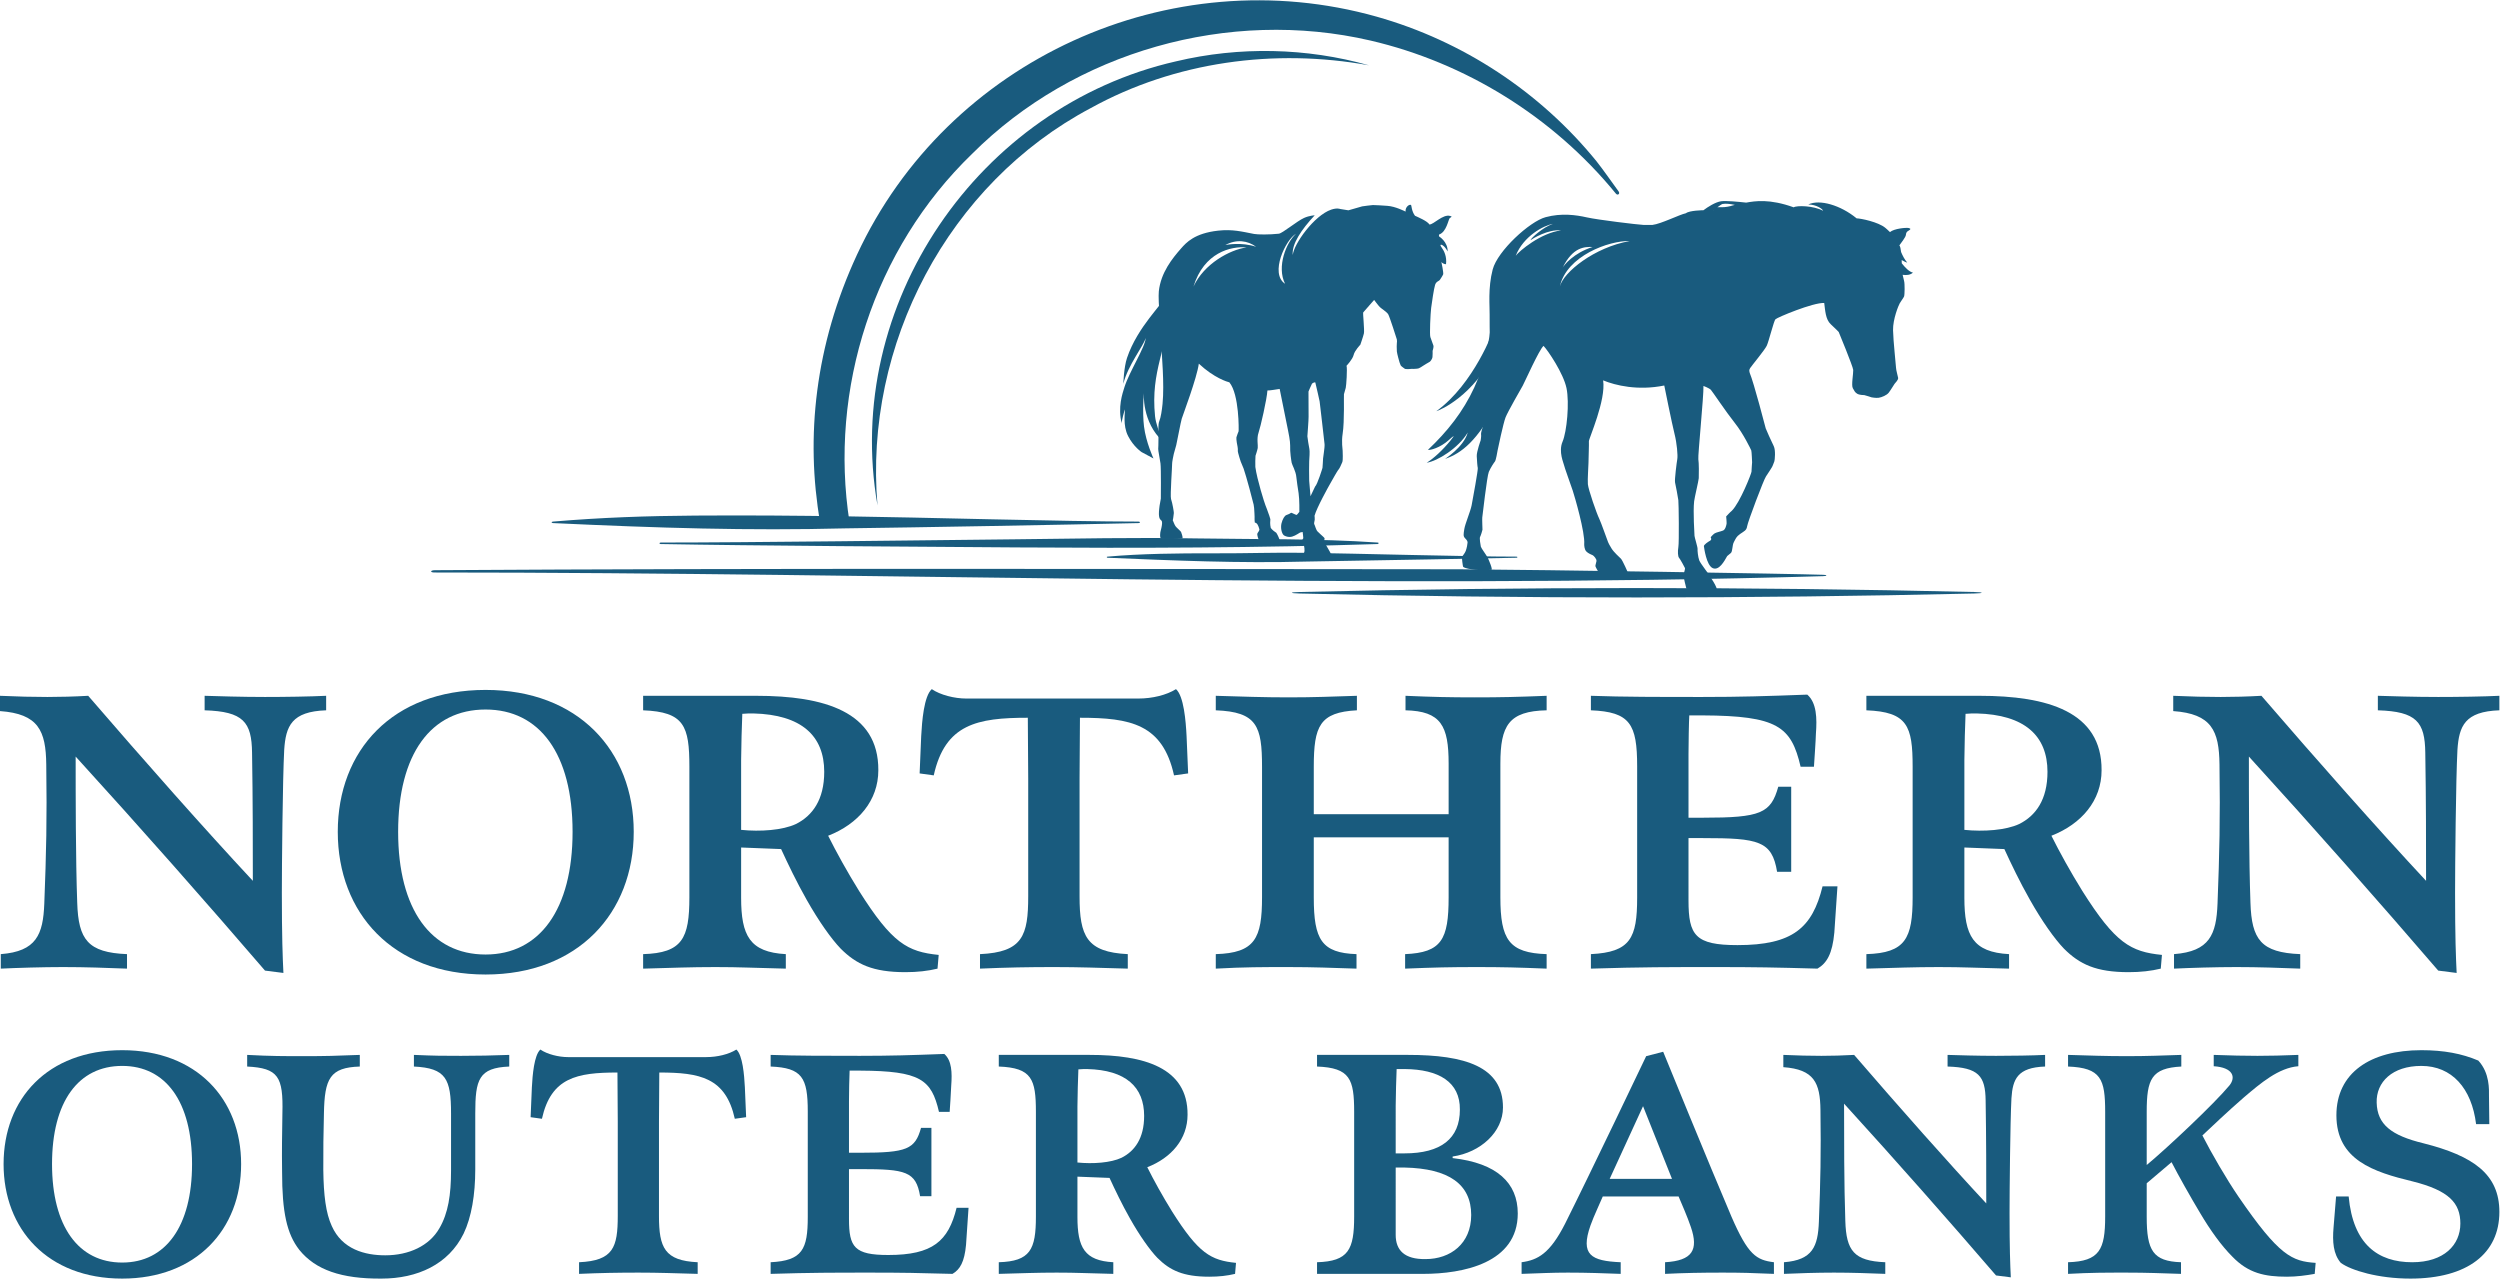 <?xml version="1.0" encoding="UTF-8" standalone="no"?>
<svg
   xmlns:dc="http://purl.org/dc/elements/1.1/"
   xmlns:cc="http://creativecommons.org/ns#"
   xmlns:rdf="http://www.w3.org/1999/02/22-rdf-syntax-ns#"
   xmlns:svg="http://www.w3.org/2000/svg"
   xmlns="http://www.w3.org/2000/svg"
   viewBox="0 0 578.027 295.627"
   height="295.627"
   width="578.027"
   xml:space="preserve"
   id="svg2"
   version="1.1"><defs
     id="defs6" /><g
     transform="matrix(1.333,0,0,-1.333,0,295.627)"
     id="g10"><g
       transform="scale(0.1)"
       id="g12"><path
         id="path14"
         style="fill:#195B7E;fill-opacity:1;fill-rule:nonzero;stroke:none"
         d="m 1522.03,1341.19 c -60.98,347.97 174.62,692.01 517.74,770.15 109.96,26.19 226.41,23.75 334.86,-6.91 -163.55,29.85 -336.82,6.45 -482.69,-74.15 -247.44,-130.98 -393.85,-410.39 -369.91,-689.09 v 0" /><path
         id="path16"
         style="fill:#195B7E;fill-opacity:1;fill-rule:nonzero;stroke:none"
         d="m 1473.54,1311.75 c -36.06,230.69 41.73,474.07 212.48,639.06 177.45,177.6 445.46,253.67 691.29,196.57 163.77,-38.2 315.98,-131.51 425.31,-265.26 3.08,-4.17 7.97,-0.57 4.89,3.61 -12.86,17.46 -25.1,35.57 -38.65,52.68 -97.6,119.97 -231.54,208.23 -380.94,250.42 -358.13,101 -744.39,-74.44 -901.34,-412.6 -72.81,-156.86 -89.79,-316.67 -64.08,-464.48 h 51.04" /><path
         id="path18"
         style="fill:#195B7E;fill-opacity:1;fill-rule:nonzero;stroke:none"
         d="m 1974.51,1310.45 c -126.62,-2.9 -381.02,-7.47 -507.6,-9.13 -169.35,-4.34 -325.19,0.62 -507.601,9.13 -3.028,0.14 -3.454,2.42 0,2.6 84.601,7.18 162.391,9.81 247.011,10.43 95.85,0.69 175.99,-0.17 260.59,-1.3 126.41,-1.66 381.17,-9.13 507.6,-9.13 3.6,0 3.6,-2.6 0,-2.6 v 0" /><path
         id="path20"
         style="fill:#195B7E;fill-opacity:1;fill-rule:nonzero;stroke:none"
         d="m 1146.39,1274.11 c 155.01,-2.9 462.93,-4.82 617.91,-5.86 212.85,-1.41 417.84,-0.78 624.95,5.86 2.07,0.07 3.22,2.56 0,2.6 -103.57,7.18 -211.89,5.43 -315.46,7.17 -103.57,1.92 -210.71,-0.43 -314.29,-1.56 -154.76,-1.66 -458.33,-5.59 -613.11,-5.61 -3.26,0 -3.26,-2.6 0,-2.6 v 0" /><path
         id="path22"
         style="fill:#195B7E;fill-opacity:1;fill-rule:nonzero;stroke:none"
         d="m 2265.51,1243.71 c -114.99,-3.17 -229.78,1.81 -344.64,6.65 -1.15,0.05 -1.79,1.87 0,1.9 57.44,5.23 125.23,5.92 182.68,5.75 63.5,-0.2 104.52,1.72 161.96,0.9 85.84,-1.21 279.24,-6.64 365.08,-6.65 1.8,0 1.8,-1.9 0,-1.9 0,0 -279.13,-5.45 -365.08,-6.65" /><path
         id="path24"
         style="fill:#195B7E;fill-opacity:1;fill-rule:nonzero;stroke:none"
         d="m 3424.21,1188.32 c -388.77,-9.09 -781.29,-9.17 -1170.05,-0.02 -17.85,0.42 -17.88,2.22 -0.04,2.64 388.54,9.15 780.84,9.08 1169.38,0 18,-0.42 18.47,-2.2 0.71,-2.62" /><path
         id="path26"
         style="fill:#195B7E;fill-opacity:1;fill-rule:nonzero;stroke:none"
         d="m 3162.01,1218.39 c -793,-23.02 -1611.9,6.37 -2408.33,6.37 -8.457,0 -7.465,3.99 0.996,3.99 572.474,3.67 1207.614,2 1776.764,1.62 148.35,-0.93 579.32,-7.75 630.57,-9.59 7.75,0 7.75,-2.39 0,-2.39 v 0" /><path
         id="path28"
         style="fill:#195B7E;fill-opacity:1;fill-rule:nonzero;stroke:none"
         d="m 2017.81,1699.48 c 1.18,-7.2 -44.44,-47.52 -62.97,-102.51 -5.52,-16.4 -6.43,-44.84 -6.43,-44.84 8.32,32.82 34.53,64.73 38.86,79.32 -0.91,-15.96 -28.49,-58.35 -36.93,-85.33 -3.28,-10.48 -11.97,-34.87 -4.54,-63.33 -1.34,2.55 5.17,24.86 5.17,24.86 0.88,-5.4 -3.83,-27.42 5.71,-46.18 9.53,-18.76 23.5,-27.91 23.5,-27.91 l 20.54,-11 c 0,0 -13.06,28.19 -16.41,55.39 -3.08,24.95 -0.34,58.8 -0.34,58.8 0,0 -3.76,-51.62 33.38,-84.76 -6.55,14.64 -12.68,31.8 -13.89,43.73 -8.21,80.69 22.22,116.58 23.93,189.06 0.4,17.12 12.99,57.43 12.99,57.43 l -22.57,-42.73" /><path
         id="path30"
         style="fill:#195B7E;fill-opacity:1;fill-rule:nonzero;stroke:none"
         d="m 2589.1,1697.91 c -2.83,-122.35 -45,-196.99 -112.31,-260.41 3.76,-1.02 21.08,3.55 35.78,16.66 8.77,7.81 12.64,11.06 3.34,-0.48 -13.55,-16.82 -30.04,-31.77 -41.25,-38.5 18.31,2.6 55.15,25.28 71.22,52.44 -7.33,-26.22 -41.05,-46.42 -38.98,-45.7 28.24,9.76 55.75,31.29 89.29,95.3 22.95,43.82 17,165.1 -7.09,180.69" /><path
         id="path32"
         style="fill:#195B7E;fill-opacity:1;fill-rule:nonzero;stroke:none"
         d="m 2590.93,1646.29 c 0,0 -33.79,-94.23 -99.69,-141.8 8.51,2.54 64.09,27.24 100.69,100.6 19.25,38.57 -1.69,41.35 -1,41.2" /><path
         id="path34"
         style="fill:#195B7E;fill-opacity:1;fill-rule:nonzero;stroke:none"
         d="m 3004.69,1861.24 c -3.9,-1.42 -12.27,-3.17 -19.04,-2.91 -2.38,0.09 -4.84,0.1 -6.82,-0.11 3.98,3 7.58,5.47 8.97,5.74 5.67,1.09 13.8,0.01 21.32,-1.6 -1.79,-0.36 -3.36,-0.73 -4.43,-1.12 z m -32.95,-8.86 -0.35,0.02 c 0.12,0.09 0.24,0.19 0.36,0.28 -0.01,-0.14 -0.01,-0.3 -0.01,-0.3 z M 2705.6,1720.96 c 11.67,52.98 85.36,79.74 121.22,78.7 -61.46,-10.87 -114.9,-54.05 -121.22,-78.7 z m -76.55,53.19 c 13.46,34.02 48.19,52.44 64.48,55.28 -17,-5.68 -38.26,-24.8 -38.97,-28.35 4.25,2.83 30.23,19.37 53.14,17.01 -35.43,-4.25 -72.98,-36.14 -78.65,-43.94 z m 133.37,15.21 c -33.4,-10.56 -49.69,-31.74 -52.01,-35.85 17.74,35.66 37.66,36.35 52.01,35.85 z M 3318,1744.91 c -6.49,1.35 -13.7,8.93 -19.36,16.15 -0.04,1.81 -0.1,3.71 -0.18,5.67 3.98,-2.34 8.02,-4.23 9.62,-4.34 -4.96,5.63 -8.13,12.37 -10.59,18.2 -0.64,5.54 -1.58,10.04 -2.99,11.56 2.48,3.55 10.93,14.15 11.28,18.05 0.36,3.89 1.42,5.66 4.61,7.44 3.19,1.77 4.96,3.54 0.35,4.6 -4.6,1.06 -25.81,-1.04 -32.54,-7.06 -3.54,3.55 -7.29,6.73 -8.15,7.44 -12.2,10.15 -42.36,16.26 -49.71,16.4 -27.87,22.95 -64.33,33.56 -83.83,24.05 13.37,0 25.01,-7.64 25.62,-10.94 -16.28,8.99 -45.61,9.54 -50.93,6 -41.93,15.13 -67.17,10.88 -82.38,8.18 -15.33,1.69 -35.19,3.46 -43.38,2.37 -9.84,-1.31 -23.17,-9.83 -30.81,-15.6 l -0.25,0.01 c 0,0 -23.98,-0.23 -30.12,-5.2 -11.34,-2.36 -42.7,-18.41 -58.17,-20.3 h -15.11 c -10.62,0.53 -79.77,8.85 -98.55,13.1 -18.78,4.25 -43.93,7.79 -71.57,0.36 -27.63,-7.44 -83.26,-58.46 -91.76,-90.7 -8.5,-32.24 -4.96,-64.84 -5.31,-78.3 -0.36,-13.46 1.41,-92.12 0.35,-100.98 -1.06,-8.85 -2.48,-62.35 -4.96,-70.86 -2.48,-8.5 -10.98,-32.24 -10.27,-35.42 0.7,-3.19 -0.71,-10.99 -0.71,-10.99 0,0 -7.09,-19.48 -6.74,-27.28 0.36,-7.79 1.07,-17.71 1.78,-20.55 0.71,-2.83 -8.51,-53.49 -10.63,-64.48 -2.13,-10.98 -11.34,-32.24 -12.76,-41.45 -1.41,-9.21 -2.12,-12.4 1.42,-15.94 3.54,-3.55 4.25,-5.32 4.25,-7.44 0,-2.13 -1.42,-9.93 -3.19,-14.53 -1.77,-4.61 -5.67,-8.5 -6.37,-9.92 -0.71,-1.42 1.27,-16.84 1.93,-17.67 1.69,-2.15 20.26,-7.53 48.97,-5.21 2.82,0.22 -4.39,17.05 -6.51,21.3 -2.13,4.25 -11.09,16.1 -11.8,18.94 -0.71,2.83 -2.48,14.88 -1.42,16.65 1.07,1.77 4.25,11.69 4.25,12.76 0,1.06 -0.7,19.48 -0.35,21.25 0.35,1.77 8.15,71.57 11.34,79.01 3.19,7.44 8.86,15.94 10.63,18.07 1.77,2.13 4.25,17.01 4.6,19.13 0.36,2.13 9.92,47.48 13.82,57.4 3.9,9.92 26.93,49.95 29.76,54.91 2.84,4.96 28.7,63.07 36.14,69.09 7.79,-8.15 34.48,-47.71 39.8,-73.22 5.31,-25.51 0.59,-75.58 -6.85,-92.94 -7.44,-17.36 2.12,-37.56 2.48,-40.39 0.35,-2.84 12.04,-35.08 15.23,-44.65 3.19,-9.56 21.63,-72.66 19.86,-92.85 0,-2.49 0.35,-8.86 3.54,-12.41 3.19,-3.54 9.92,-6.02 11.34,-6.73 1.42,-0.7 7.08,-6.38 6.38,-10.27 -0.71,-3.9 -2.13,-7.09 -1.78,-8.86 0.36,-1.77 7.09,-13.11 7.09,-13.11 l 49.6,1.42 c 0,0 -9.56,21.97 -12.4,24.8 -2.83,2.83 -12.4,11.34 -16.3,17.71 -3.89,6.38 -4.97,8.54 -6.03,11.02 -1.07,2.48 -12.45,34.81 -15.22,40.35 -4.61,9.22 -19.15,51.06 -19.86,60.27 -0.71,9.22 1.06,31.18 1.06,36.85 0,5.67 1.07,33.3 0.71,37.56 -0.35,4.25 30,71.3 24.68,105.66 21.26,-8.85 60.44,-18.23 106.06,-8.94 0,0 13.46,-66.97 17.71,-83.62 4.25,-16.65 5.95,-37.87 4.89,-43.89 -1.07,-6.03 -4.96,-36.14 -3.9,-40.75 1.06,-4.6 4.99,-24.88 5.69,-30.55 0.71,-5.67 1.47,-73.64 0.05,-81.44 -1.41,-7.79 -0.71,-16.65 1.06,-18.42 1.78,-1.77 10.14,-17.1 10.49,-18.16 0.36,-1.06 -1.98,-9.12 -2.69,-11.25 -0.71,-2.12 5.12,-24.52 5.12,-24.52 0,0 45.03,-4.2 51.41,-2.78 6.37,1.42 -14.57,29.62 -12.51,27.43 3.21,-3.4 -14.54,19 -16.67,24.66 -2.12,5.67 -3.26,17.37 -2.9,19.85 0.35,2.48 -5.32,20.55 -5.32,22.68 0,2.12 -2.72,41.72 -0.63,59.96 0.75,6.61 7.64,35.02 8,39.98 0.35,4.96 0.35,27.28 -0.71,32.95 -1.06,5.67 9.56,111.17 8.86,127.12 0,0 9.52,-3.5 12.82,-6.69 2.11,-2.03 26.22,-38.27 41.46,-57.4 15.23,-19.13 27.99,-46.06 28.69,-47.83 0.71,-1.77 1.42,-20.55 1.42,-20.55 0,0 -1.06,-13.46 -1.06,-16.29 0,-2.84 -19.84,-53.5 -34.01,-67.67 -2.48,-1.78 -9.92,-9.93 -9.92,-9.93 0,0 1.06,-10.98 0.71,-12.75 -0.36,-1.77 -1.78,-9.92 -6.03,-11.69 -4.25,-1.77 -12.4,-3.19 -15.23,-5.31 -2.84,-2.13 -6.38,-6.38 -6.38,-6.38 0,0 2.84,-3.9 -1.06,-6.03 -3.9,-2.12 -10.99,-7.08 -10.63,-9.56 0.35,-2.48 4.25,-32.95 15.23,-37.91 10.99,-4.96 20.2,12.04 25.16,20.9 0,0 3.19,2.48 6.38,5.32 3.18,2.83 2.12,13.46 5.31,19.13 3.19,5.67 3.74,8.98 10.82,13.93 7.09,4.96 11.05,5.98 12.11,13.42 1.07,7.44 28.8,81.06 32.69,86.38 3.9,5.31 9.22,14.52 10.28,15.94 1.06,1.42 3.54,8.5 4.25,10.27 0.71,1.78 2.48,19.14 -1.06,26.22 -3.55,7.09 -13.59,29.4 -13.94,30.82 -0.36,1.42 -20.7,79.73 -27.79,96.37 -0.71,3.2 -1.41,4.61 0.71,8.16 2.13,3.54 25.27,31.32 28.81,38.76 3.55,7.44 12.21,42.72 15.04,45.91 2.84,3.19 65.55,29.4 84.68,28.34 1.77,-12.75 2.12,-28.34 11.34,-36.85 9.21,-8.5 13.81,-13.46 13.81,-13.46 0,0 24.8,-59.87 25.16,-65.89 0.35,-6.03 -3.55,-26.58 -0.71,-31.54 2.83,-4.96 3.54,-7.09 7.44,-9.56 3.9,-2.48 11.34,-2.48 12.4,-2.48 1.06,0 12.75,-3.9 12.75,-3.9 0,0 7.44,-1.42 12.4,-0.71 4.96,0.71 13.82,4.25 17.36,8.86 3.55,4.6 8.27,12.75 10.04,15.23 1.77,2.48 6.38,6.38 6.26,10.28 -0.03,1.12 -3.66,13.82 -3.66,17.36 0,3.54 -4.84,46.41 -5.2,65.54 -0.35,19.13 9.57,43.22 11.7,46.77 2.12,3.54 6.37,9.21 7.44,11.69 1.06,2.48 1.41,21.97 0,26.93 -0.72,2.52 -1.72,6.77 -2.52,10.58 6.8,-0.98 13.6,-0.27 17.87,3.82" /><path
         id="path36"
         style="fill:#195B7E;fill-opacity:1;fill-rule:nonzero;stroke:none"
         d="m 2293.88,1406.32 c 0,-0.51 -8.89,-29.06 -12.82,-32.48 l -7.98,-16.81 c 0,0 -2.23,24.76 -2.27,26.88 -0.17,9.98 -0.34,29.23 0.01,33.85 0.34,4.62 1.19,17.61 0.34,21.2 -0.86,3.59 -3.48,20.68 -3.48,22.05 0,1.37 2.26,28.91 2.09,34.04 -0.17,5.13 0,30.91 -0.16,43.58 0,0 5.13,12.3 5.98,13.5 0.86,1.2 4.45,2.91 5.81,2.39 0.17,-1.19 4.28,-18.46 4.45,-19.14 0.17,-0.68 3.07,-13.84 3.07,-13.84 0,0 8.04,-68.21 8.55,-74.19 0.51,-5.99 -2.73,-23.76 -2.56,-24.62 0.17,-0.85 -1.03,-15.89 -1.03,-16.41 z m -64.92,319.22 c -27.09,17.92 1.3,77.05 19.01,86.74 -16.93,-14.85 -33.86,-57.3 -19.01,-86.74 z m -103.64,67.15 c 19.16,10.63 38.94,7.84 53.43,-3.01 -25.82,8.62 -51.77,3.42 -53.43,3.01 z m -55.25,-72.1 c 18.23,59.39 64.94,70.33 92.12,68.07 -29.17,-4.16 -73.89,-28.48 -92.12,-68.07 z m 445.29,122.59 c -12.54,3.77 -28.72,-15.04 -36.01,-14.81 -3.27,5.89 -20.39,12.98 -25.06,15.18 -5.89,7.95 -5.95,17.58 -6.66,18.42 -2.03,2.43 -10.55,-2.61 -9.64,-11.2 -1.78,0.8 -17.71,8.99 -31.57,9.96 -4.2,0.3 -23.48,1.6 -25.07,1.37 -1.6,-0.22 -17.04,-1.76 -18.69,-2.28 -4.33,-1.37 -23.82,-6.84 -23.82,-6.84 l -14.25,2.29 c 0,0 -5.33,2.36 -15.58,-1.11 -29.5,-10 -64.94,-59.59 -66.68,-78.7 -2.17,18.85 15.11,44.29 38.05,68.86 0,0 -9.35,-0.45 -18.46,-4.55 -12.43,-5.59 -37.42,-26.64 -43.76,-27.36 -16.19,-1.82 -36.93,-1.59 -42.86,-0.45 -21.02,4.04 -37.42,8.51 -62.51,5.73 -40.81,-4.51 -55.23,-20.67 -64.08,-30.73 -15.04,-17.1 -35.25,-41.85 -38.73,-74.5 -1.64,-15.47 3.9,-76.23 4.42,-93.32 0.51,-17.09 5.47,-66.32 2.05,-101.88 -1,-10.38 -3.06,-24.12 -5.63,-29.93 -2.56,-5.81 -1.19,-21.02 -1.37,-21.88 -0.17,-0.85 0,-21.54 -0.51,-26.32 -0.26,-2.4 2.72,-16.4 3.92,-25.12 1.19,-8.71 0.62,-61.08 0.62,-61.08 l -2.16,-12.08 c 0,0 -1.37,-9.74 -1.2,-14.87 0.17,-5.13 1.03,-8.38 3.25,-10.09 2.22,-1.71 2.22,-3.07 2.22,-6.15 0,-3.08 -2.05,-12.14 -2.56,-13.33 -0.51,-1.2 -2.12,-12.19 1.29,-13.05 3.42,-0.85 35.63,-0.63 36.66,1.08 1.02,1.71 -2.05,9.4 -2.4,10.6 -0.34,1.19 -8.37,8.03 -9.57,9.91 -1.2,1.89 -1.71,2.91 -2.73,5.3 -1.03,2.39 -2.16,5.24 -2.16,5.24 0.33,-0.45 1.65,9.15 1.91,12.5 0.13,1.71 -2.32,16.79 -4.88,24.31 -1.75,5.15 2.22,59.15 1.88,60.86 -0.34,1.71 2.56,16.41 2.9,17.26 0.35,0.86 3.25,11.8 4.28,15.39 1.02,3.59 7.63,39.54 9.51,45.7 1.88,6.15 26.44,70.94 29.63,95.49 26.67,-24.95 49.9,-31.71 52.97,-32.39 17.45,-21.1 16.35,-84.23 16.01,-84.91 -0.35,-0.68 -3.08,-7.86 -3.77,-10.43 -0.68,-2.56 1.71,-16.07 2.06,-16.75 0.34,-0.68 0.68,-6.5 0.34,-7.18 -0.34,-0.68 4.95,-19.48 7.01,-22.9 0.26,-0.45 2.22,-5.74 3.1,-7.52 4.02,-11.05 17.26,-60.81 17.35,-62.35 0.09,-1.55 0.63,-3.97 0.84,-5.87 0.43,-4.02 0.82,-15.35 0.82,-15.35 0,0 -0.24,-5.72 0.39,-10.03 4.22,-0.23 6.38,-5.99 7.72,-11.03 0.47,-1.78 0.25,-1.73 -0.9,-4.06 -0.56,-1.14 -1.27,-2.1 -1.85,-2.8 -0.63,-0.74 -0.93,-2.12 -0.67,-3.39 0.44,-2.22 1.13,-5.41 1.54,-6.09 0.62,-1.06 2.42,-5.94 6.12,-7.16 3.71,-1.23 22.73,-3.34 28.89,-3.33 6.17,0.02 3.42,4.7 2.21,7.85 -0.64,1.67 -2.6,7.41 -5.77,12.32 -7.07,4.41 -9.63,8.44 -9.63,8.44 -1.48,6.52 -1.04,11.69 -0.7,15.11 -0.6,3.2 -3.2,9.68 -3.64,11.07 -0.44,1.39 -3.79,10.68 -4.95,13.29 -1.38,3.09 -14.59,44.67 -17.46,66.29 -0.28,3.64 0.02,17.86 0.29,19.42 0,0 3.19,9.34 3.87,13.45 0.69,4.1 -2.05,16.64 1.37,26.44 3.42,9.8 14.53,58.29 15.42,73.37 4.55,-0.23 14.19,1.72 21.25,2.64 5.73,-28.66 14.08,-70.24 14.54,-72.06 0.46,-1.82 3.92,-19.15 3.65,-25.98 -0.47,-11.88 1.97,-26.47 2.65,-30.12 0.68,-3.65 7.29,-14.67 8.08,-24.74 0.46,-6.02 2.84,-20.66 3.9,-27.87 1.74,-11.81 1.31,-32.47 1.31,-32.47 0,0 -3.87,-5.01 -4.56,-5.24 -0.68,-0.23 -3.67,1.11 -5.95,2.25 -2.28,1.14 -3.39,1.85 -4.53,0.94 -1.14,-0.91 -3.88,-2.28 -7.3,-3.42 -3.41,-1.14 -6.83,-7.29 -8.66,-14.58 -1.82,-7.3 0.23,-17.22 3.88,-20.4 1.7,-1.49 8.26,-4.28 14.64,-2.46 6.38,1.83 12.94,6.9 13.85,7.13 0.91,0.23 4.33,0.91 4.33,0.91 0,0 1.37,-10.03 1.14,-10.71 -0.23,-0.69 -2.05,-3.65 -2.74,-5.02 -0.68,-1.36 3.88,-7.29 3.88,-7.29 0,0 2.17,-9.41 0.09,-13.32 -1.77,-3.32 9.92,-3.07 14.93,-3.3 5.02,-0.22 30.75,-0.54 31.44,1.74 0.26,0.89 -3.36,6.71 -5.04,9.73 -2.61,4.68 -7.23,12.44 -7.23,12.44 0,0 2.05,3.19 1.59,4.56 -0.46,1.37 -2.05,2.51 -3.42,3.88 -1.37,1.36 -5.13,4.44 -8.89,8.32 -2.56,2.63 -4.33,10.37 -5.47,12.19 -1.14,1.82 0.46,5.01 0.69,7.97 0.23,2.97 -0.35,6.84 -0.35,6.84 3.42,13.34 25.19,52.43 26.56,54.7 1.37,2.28 8.66,15.28 8.66,15.28 0,0 5.47,9.57 6.61,10.48 1.14,0.91 5.01,9.11 6.38,12.76 1.37,3.65 0.57,17.43 0.57,19.71 0,2.28 -2.3,15.03 0,29.52 3.39,21.36 1.8,67.37 2.26,68.51 0.45,1.14 2.18,7.85 3.1,11.04 0.91,3.19 2.96,33.27 1.36,38.29 0,0 10.49,10.94 12.31,18.69 1.82,7.75 11.62,17.77 11.62,17.77 0,0 4.79,13.68 6.16,19.38 1.37,5.69 -2.05,35.55 -1.14,36.69 0.91,1.14 18.92,21.65 18.92,21.65 0,0 7.06,-9.57 9.8,-12.3 2.73,-2.74 12.08,-8.44 14.58,-12.54 2.51,-4.1 14.59,-42.16 15.05,-43.76 0.45,-1.6 0.22,-5.47 0,-6.15 -0.23,-0.69 -0.46,-10.26 0,-14.59 0.45,-4.33 4.1,-17.32 4.55,-18.69 0.46,-1.37 1.6,-4.1 2.06,-5.47 0.45,-1.37 7.52,-6.15 7.52,-6.15 0,0 5.01,-0.69 7.52,-0.23 2.51,0.45 4.33,0.23 7.29,0.23 2.96,0 7.98,0.45 9.35,1.14 1.36,0.68 5.24,2.73 7.29,4.33 2.05,1.59 8.43,5.01 11.4,6.84 1.4,0.85 4.33,5.01 4.78,7.97 0.46,2.97 0.23,10.26 0.23,10.94 0,0.69 2.28,6.38 1.37,9.35 -0.91,2.96 -3.65,10.48 -5.24,14.58 -1.6,4.1 0.22,41.94 1.36,50.6 1.14,8.66 4.79,33.96 6.84,40.11 2.05,6.16 6.63,6.12 8.45,8.85 0,0 4.65,6.87 5.56,9.38 0.91,2.51 -3.13,21.53 -3.13,21.53 0,0 1.91,-3.51 8.04,-4.08 1.71,13.1 -3.42,23.36 -7.3,28.6 -3.87,5.24 -2.05,5.24 -0.91,5.24 1.14,0 5.93,-2.05 11.06,-11.63 0.27,16.91 -14.71,25.89 -14.71,25.89 0,0 -0.91,2.61 0.01,3.52 12.76,4.33 15.95,26.21 18.23,28.26 2.28,2.05 5.47,2.51 0.91,3.87" /><path
         id="path38"
         style="fill:#195B7E;fill-opacity:1;fill-rule:nonzero;stroke:none"
         d="m 565.703,985.719 c -59.836,-2.039 -70.035,-27.188 -72.754,-68.668 -2.719,-51.68 -4.078,-202.621 -4.078,-247.5 0,-77.512 1.359,-111.5 2.715,-139.379 l -31.953,4.078 c -99.949,116.27 -216.219,248.172 -328.406,371.238 0,-67.308 0,-178.136 2.718,-253.609 2.039,-63.918 18.36,-86.359 86.352,-89.078 v -25.153 c -35.356,1.364 -72.074,2.723 -110.828,2.723 -35.36,0 -79.551,-1.359 -108.114,-2.723 v 25.153 c 61.875,4.769 73.434,34 75.477,87.719 3.398,87.71 4.762,146.179 3.398,241.371 C 79.551,950.371 66.633,979.602 0,984.359 v 26.521 c 29.918,-1.36 57.793,-2.04 82.269,-2.04 21.758,0 46.914,0.68 70.715,2.04 97.911,-113.548 201.938,-231.181 285.571,-320.931 0,59.84 0,142.11 -1.364,222.34 -0.675,53.031 -14.957,71.391 -82.269,73.43 v 25.161 c 23.121,-0.68 63.918,-2.04 104.711,-2.04 35.355,0 78.195,0.68 106.07,2.04 v -25.161" /><path
         id="path40"
         style="fill:#195B7E;fill-opacity:1;fill-rule:nonzero;stroke:none"
         d="m 993.148,774.941 c 0,135.309 -57.113,212.137 -150.941,212.137 -94.512,0 -151.625,-76.828 -151.625,-212.137 0,-134.621 57.113,-212.812 151.625,-212.812 93.828,0 150.941,78.191 150.941,212.812 z m -407.273,0 c 0,141.43 95.184,246.139 256.332,246.139 160.463,0 257.013,-105.389 257.013,-246.139 0,-140.742 -96.55,-247.492 -257.013,-247.492 -161.148,0 -256.332,106.75 -256.332,247.492" /><path
         id="path42"
         style="fill:#195B7E;fill-opacity:1;fill-rule:nonzero;stroke:none"
         d="m 1429.64,878.98 c 0,62.551 -39.43,99.258 -123.07,101.309 -6.12,0 -12.24,0 -19.04,-0.687 -0.67,-14.282 -2.04,-61.872 -2.04,-80.231 V 778.34 c 33.32,-3.399 72.08,-0.68 95.19,10.199 28.56,14.281 48.96,42.16 48.96,90.441 z m -314.13,131.9 h 196.5 c 116.95,0 212.14,-27.2 211.46,-129.189 0,-52.351 -34.68,-93.152 -87.03,-113.543 14.28,-28.558 32.64,-61.878 53.71,-95.867 57.12,-90.441 83.63,-105.39 138.03,-110.832 l -2.04,-23.801 c -17,-4.078 -34.68,-6.117 -55.75,-6.117 -56.44,0 -84.99,13.598 -112.19,40.801 -16.32,16.988 -38.08,47.59 -59.16,84.988 -16.99,29.91 -32.63,62.551 -44.19,87.711 l -69.36,2.719 v -87.039 c 0,-65.949 14.96,-94.512 77.52,-97.91 v -25.153 c -61.2,1.364 -77.52,2.723 -122.39,2.723 -42.84,0 -74.11,-1.359 -125.11,-2.723 v 25.153 c 68,2.051 80.23,27.199 80.23,98.597 v 226.411 c 0,70.722 -8.84,95.191 -80.23,97.91 v 25.161" /><path
         id="path44"
         style="fill:#195B7E;fill-opacity:1;fill-rule:nonzero;stroke:none"
         d="m 1699.82,562.801 c 74.11,3.398 83.63,31.961 83.63,100.629 v 203.98 c 0,20.399 -0.68,105.391 -0.68,105.391 -87.71,0 -143.46,-10.871 -163.18,-99.949 l -24.48,3.398 2.72,64.602 c 1.36,25.839 4.76,69.348 18.36,81.588 14.96,-10.2 39.44,-16.32 59.83,-16.32 h 298.49 c 24.48,0 48.96,6.12 65.28,16.32 13.59,-12.24 16.99,-55.069 18.35,-81.588 l 2.72,-64.602 -24.47,-3.398 c -19.72,89.078 -75.48,99.949 -163.19,99.949 0,0 -0.68,-84.992 -0.68,-105.391 V 662.762 c 0,-68.68 12.24,-96.563 83.64,-99.961 v -25.153 c -50.32,1.364 -83.64,2.723 -127.83,2.723 -44.2,0 -81.6,-0.68 -128.51,-2.723 v 25.153" /><path
         id="path46"
         style="fill:#195B7E;fill-opacity:1;fill-rule:nonzero;stroke:none"
         d="m 2108.79,562.801 c 68,2.051 80.23,27.199 80.23,98.597 v 226.411 c 0,70.722 -8.83,95.191 -80.23,97.91 v 25.161 c 45.56,-1.36 82.95,-2.72 126.47,-2.72 45.56,0 74.11,1.36 118.31,2.72 v -25.161 c -64.6,-3.387 -74.8,-27.188 -74.8,-97.91 v -82.27 h 233.9 v 87.711 c 0,65.281 -12.92,91.109 -74.79,92.469 v 25.161 c 46.91,-2.04 76.15,-2.72 120.35,-2.72 44.87,0 73.44,0.68 124.42,2.72 v -25.161 c -65.95,-1.36 -80.22,-26.508 -80.22,-92.469 V 661.398 c 0,-73.437 14.95,-96.546 80.22,-98.597 v -25.153 c -50.31,2.043 -76.82,2.723 -121.02,2.723 -46.92,0 -74.12,-0.68 -124.43,-2.723 v 25.153 c 63.23,2.719 75.47,25.16 75.47,98.597 V 765.43 h -233.9 V 660.711 c 0,-72.75 13.61,-95.859 74.12,-97.91 v -25.153 c -44.19,1.364 -72.76,2.723 -118.99,2.723 -43.51,0 -75.47,0 -125.11,-2.723 v 25.153" /><path
         id="path48"
         style="fill:#195B7E;fill-opacity:1;fill-rule:nonzero;stroke:none"
         d="m 2930.09,976.891 c -0.68,-9.52 -1.35,-51.68 -1.35,-66.641 V 799.422 h 25.15 c 99.94,0 117.63,7.476 130.55,53.719 h 22.43 V 705.59 h -24.47 c -8.84,53.719 -31.97,58.469 -128.51,58.469 h -25.15 V 655.961 c 0,-60.52 11.55,-77.52 84.99,-77.52 95.86,0 129.86,29.918 147.53,101.989 h 25.84 c -0.68,-10.879 -4.75,-70.711 -5.43,-80.231 -3.4,-36.711 -12.92,-53.027 -29.24,-62.551 -72.07,2.043 -108.79,2.723 -176.11,2.723 -81.59,0 -129.19,0 -216.89,-2.723 v 25.153 c 68.67,3.398 80.23,27.89 80.23,97.91 v 227.777 c 0,73.442 -12.24,94.512 -80.23,97.231 v 25.161 c 55.75,-2.04 121.02,-2.04 193.09,-2.04 65.96,0 109.48,1.36 182.23,4.08 16.32,-14.279 16.99,-40.791 14.96,-67.99 0,-7.481 -3.4,-57.121 -3.4,-57.121 h -23.12 c -16.32,70.031 -40.12,88.39 -169.98,89.082 h -23.12" /><path
         id="path50"
         style="fill:#195B7E;fill-opacity:1;fill-rule:nonzero;stroke:none"
         d="m 3551.39,878.98 c 0,62.551 -39.44,99.258 -123.06,101.309 -6.13,0 -12.25,0 -19.05,-0.687 -0.68,-14.282 -2.04,-61.872 -2.04,-80.231 V 778.34 c 33.32,-3.399 72.07,-0.68 95.2,10.199 28.55,14.281 48.95,42.16 48.95,90.441 z m -314.13,131.9 h 196.49 c 116.96,0 212.15,-27.2 211.47,-129.189 0,-52.351 -34.68,-93.152 -87.03,-113.543 14.28,-28.558 32.64,-61.878 53.71,-95.867 57.12,-90.441 83.63,-105.39 138.03,-110.832 l -2.04,-23.801 c -17,-4.078 -34.68,-6.117 -55.76,-6.117 -56.43,0 -84.99,13.598 -112.18,40.801 -16.32,16.988 -38.08,47.59 -59.16,84.988 -17,29.91 -32.64,62.551 -44.19,87.711 l -69.36,2.719 v -87.039 c 0,-65.949 14.96,-94.512 77.51,-97.91 v -25.153 c -61.19,1.364 -77.51,2.723 -122.38,2.723 -42.83,0 -74.11,-1.359 -125.11,-2.723 v 25.153 c 67.99,2.051 80.24,27.199 80.24,98.597 v 226.411 c 0,70.722 -8.84,95.191 -80.24,97.91 v 25.161" /><path
         id="path52"
         style="fill:#195B7E;fill-opacity:1;fill-rule:nonzero;stroke:none"
         d="m 4335.2,985.719 c -59.83,-2.039 -70.04,-27.188 -72.75,-68.668 -2.72,-51.68 -4.09,-202.621 -4.09,-247.5 0,-77.512 1.37,-111.5 2.73,-139.379 l -31.96,4.078 c -99.95,116.27 -216.21,248.172 -328.4,371.238 0,-67.308 0,-178.136 2.71,-253.609 2.04,-63.918 18.36,-86.359 86.35,-89.078 v -25.153 c -35.35,1.364 -72.07,2.723 -110.82,2.723 -35.36,0 -79.56,-1.359 -108.12,-2.723 v 25.153 c 61.88,4.769 73.44,34 75.48,87.719 3.4,87.71 4.76,146.179 3.4,241.371 -0.68,58.48 -13.6,87.711 -80.23,92.468 v 26.521 c 29.91,-1.36 57.79,-2.04 82.26,-2.04 21.76,0 46.93,0.68 70.73,2.04 97.91,-113.548 201.93,-231.181 285.56,-320.931 0,59.84 0,142.11 -1.36,222.34 -0.68,53.031 -14.96,71.391 -82.27,73.43 v 25.161 c 23.11,-0.68 63.91,-2.04 104.71,-2.04 35.36,0 78.19,0.68 106.07,2.04 v -25.161" /><path
         id="path54"
         style="fill:#195B7E;fill-opacity:1;fill-rule:nonzero;stroke:none"
         d="m 333.105,198.648 c 0,108.602 -45.843,170.274 -121.152,170.274 -75.855,0 -121.699,-61.672 -121.699,-170.274 0,-108.046 45.844,-170.808 121.699,-170.808 75.309,0 121.152,62.762 121.152,170.808 z m -326.89,0 c 0,113.512 76.402,197.551 205.738,197.551 128.789,0 206.281,-84.578 206.281,-197.551 C 418.234,85.691 340.742,0.02 211.953,0.02 82.617,0.02 6.215,85.691 6.215,198.648" /><path
         id="path56"
         style="fill:#195B7E;fill-opacity:1;fill-rule:nonzero;stroke:none"
         d="m 883.289,367.832 c -52.93,-2.191 -58.934,-22.383 -58.934,-81.312 v -97.141 c 0,-43.66 -6.55,-82.949 -20.191,-111.328 C 777.969,24.57 723.941,0.02 661.73,0.02 591.879,-0.531 547.129,15.289 519.297,49.68 497.473,77.5 489.281,115.16 489.281,185.559 c -0.543,40.382 0,61.121 0.547,100.961 1.641,63.851 -7.094,78.582 -61.117,81.312 v 20.188 c 40.93,-2.192 64.391,-2.192 98.773,-2.192 35.469,0 56.754,0.551 96.59,2.192 v -20.188 c -51.844,-1.641 -61.121,-20.742 -62.211,-81.312 -1.09,-40.391 -1.09,-58.942 -1.09,-98.231 0.547,-43.66 4.364,-74.769 14.735,-97.141 18.008,-40.379 57.297,-50.75 92.769,-50.75 40.93,0 76.403,16.371 93.868,46.934 15.277,26.188 20.191,57.848 20.191,100.406 v 98.782 c 0,60.031 -8.734,78.582 -64.398,81.312 v 20.188 c 38.746,-1.641 48.574,-1.641 81.859,-1.641 29.473,0 54.027,0.551 83.492,1.641 v -20.188" /><path
         id="path58"
         style="fill:#195B7E;fill-opacity:1;fill-rule:nonzero;stroke:none"
         d="m 1004.39,28.391 c 59.48,2.731 67.13,25.648 67.13,80.769 v 163.711 c 0,16.379 -0.55,84.59 -0.55,84.59 -70.4,0 -115.146,-8.731 -130.974,-80.223 l -19.644,2.731 2.179,51.84 c 1.098,20.742 3.824,55.66 14.735,65.492 12.007,-8.192 31.652,-13.102 48.023,-13.102 h 239.571 c 19.65,0 39.3,4.91 52.39,13.102 10.91,-9.832 13.64,-44.211 14.73,-65.492 l 2.19,-51.84 -19.65,-2.731 c -15.83,71.492 -60.57,80.223 -130.97,80.223 0,0 -0.55,-68.211 -0.55,-84.59 V 108.609 c 0,-55.121 9.83,-77.488 67.13,-80.218 V 8.199 c -40.39,1.09 -67.13,2.18 -102.6,2.18 -35.47,0 -65.48,-0.539 -103.14,-2.18 V 28.391" /><path
         id="path60"
         style="fill:#195B7E;fill-opacity:1;fill-rule:nonzero;stroke:none"
         d="m 1473.67,360.738 c -0.55,-7.648 -1.09,-41.476 -1.09,-53.488 v -88.949 h 20.19 c 80.21,0 94.41,6.008 104.78,43.109 h 18 V 142.988 h -19.64 c -7.1,43.114 -25.65,46.934 -103.14,46.934 h -20.19 V 103.16 c 0,-48.582 9.27,-62.219 68.21,-62.219 76.95,0 104.23,24.008 118.42,81.86 h 20.74 c -0.55,-8.731 -3.82,-56.762 -4.37,-64.391 -2.73,-29.469 -10.37,-42.57 -23.46,-50.211 -57.85,1.641 -87.32,2.18 -141.35,2.18 -65.48,0 -103.68,0 -174.08,-2.18 V 28.391 c 55.12,2.731 64.4,22.379 64.4,78.578 v 182.82 c 0,58.941 -9.83,75.852 -64.4,78.043 v 20.188 c 44.75,-1.641 97.14,-1.641 154.98,-1.641 52.94,0 87.87,1.09 146.26,3.281 13.1,-11.461 13.64,-32.75 12,-54.582 0,-5.996 -2.72,-45.828 -2.72,-45.828 h -18.56 c -13.1,56.199 -32.2,70.941 -136.43,71.488 h -18.55" /><path
         id="path62"
         style="fill:#195B7E;fill-opacity:1;fill-rule:nonzero;stroke:none"
         d="m 1984.53,282.148 c 0,50.211 -31.66,79.68 -98.78,81.313 -4.91,0 -9.82,0 -15.28,-0.539 -0.55,-11.461 -1.64,-49.672 -1.64,-64.402 v -97.141 c 26.75,-2.731 57.85,-0.539 76.41,8.191 22.92,11.461 39.29,33.828 39.29,72.578 z M 1732.41,388.02 h 157.71 c 93.86,0 170.26,-21.829 169.72,-103.692 0,-42.019 -27.84,-74.758 -69.86,-91.129 11.46,-22.918 26.2,-49.66 43.11,-76.949 45.85,-72.578 67.13,-84.578 110.79,-88.949 l -1.64,-19.102 c -13.64,-3.277 -27.83,-4.91 -44.75,-4.91 -45.29,0 -68.21,10.91 -90.04,32.742 -13.1,13.648 -30.56,38.199 -47.48,68.219 -13.64,24.012 -26.19,50.199 -35.47,70.398 l -55.67,2.18 v -69.859 c 0,-52.93 12.01,-75.848 62.21,-78.578 V 8.199 c -49.11,1.09 -62.21,2.18 -98.22,2.18 -34.39,0 -59.49,-1.09 -100.41,-2.18 V 28.391 c 54.56,1.641 64.39,21.828 64.39,79.129 v 181.73 c 0,56.75 -7.1,76.391 -64.39,78.582 v 20.188" /><path
         id="path64"
         style="fill:#195B7E;fill-opacity:1;fill-rule:nonzero;stroke:none"
         d="m 2551.82,110.25 c 0,53.48 -38.75,80.762 -115.7,82.398 h -15.27 V 75.871 c 0,-26.742 15.27,-42.57 51.84,-42.02 43.11,0 79.13,26.738 79.13,76.398 z m -115.7,106.961 c 63.31,0 96.05,25.648 96.05,75.848 0.55,48.031 -36.57,69.863 -95.5,70.402 h -14.19 c -0.55,-12 -1.63,-48.57 -1.63,-63.301 V 217.211 Z M 2284.42,28.391 c 54.57,1.641 64.39,21.828 64.39,79.129 v 181.73 c 0,56.75 -7.1,76.391 -64.39,78.582 v 20.188 h 157.71 c 98.77,0 164.8,-20.188 164.8,-91.129 0,-42.571 -38.74,-78.039 -87.31,-85.141 v -2.73 c 76.94,-8.731 112.97,-43.11 112.97,-96.04 0,-86.23 -94.97,-104.781 -164.27,-104.781 h -183.9 V 28.391" /><path
         id="path66"
         style="fill:#195B7E;fill-opacity:1;fill-rule:nonzero;stroke:none"
         d="m 2792.02,173.012 h 108.06 l -50.2,126.058 z M 2639.23,8.199 V 28.391 c 28.37,3.82 49.11,15.281 75.31,66.578 44.75,89.5 140.79,290.859 140.79,290.859 l 29.47,7.652 c 0,0 80.23,-196.46 118.42,-285.96 28.93,-66.579 43.11,-75.309 73.68,-79.129 V 8.199 c -38.2,1.641 -56.76,2.18 -88.96,2.18 -37.65,0 -65.49,-0.539 -99.87,-2.18 V 28.391 c 47.49,2.731 58.4,21.289 44.75,61.121 -6.55,19.097 -15.28,38.75 -21.28,52.937 h -131.51 c -4.92,-12.008 -15.29,-33.289 -21.29,-50.211 -18.01,-51.297 1.09,-61.656 52.38,-63.848 V 8.199 c -29.47,1.09 -58.38,2.18 -91.67,2.18 -28.38,0 -46.39,-1.09 -80.22,-2.18" /><path
         id="path68"
         style="fill:#195B7E;fill-opacity:1;fill-rule:nonzero;stroke:none"
         d="m 3547.25,367.832 c -48.01,-1.641 -56.2,-21.832 -58.38,-55.121 -2.18,-41.481 -3.28,-162.633 -3.28,-198.641 0,-62.211 1.1,-89.5 2.18,-111.871 l -25.64,3.27 C 3381.91,98.789 3288.58,204.66 3198.55,303.43 c 0,-54.02 0,-142.981 2.18,-203.551 1.63,-51.297 14.73,-69.297 69.31,-71.488 V 8.199 c -28.39,1.09 -57.85,2.18 -88.96,2.18 -28.38,0 -63.85,-1.09 -86.77,-2.18 V 28.391 c 49.67,3.82 58.94,27.281 60.58,70.398 2.72,70.391 3.82,117.332 2.72,193.731 -0.54,46.929 -10.91,70.402 -64.39,74.218 v 21.282 c 24.01,-1.09 46.39,-1.641 66.03,-1.641 17.46,0 37.66,0.551 56.76,1.641 78.58,-91.129 162.08,-185.551 229.2,-257.579 0,48.02 0,114.059 -1.1,178.45 -0.54,42.57 -12,57.3 -66.02,58.941 v 20.188 c 18.55,-0.551 51.29,-1.641 84.04,-1.641 28.37,0 62.76,0.551 85.12,1.641 v -20.188" /><path
         id="path70"
         style="fill:#195B7E;fill-opacity:1;fill-rule:nonzero;stroke:none"
         d="m 3871.93,38.211 c -19.1,19.098 -38.2,45.84 -55.66,75.309 -16.38,27.289 -38.2,66.031 -49.67,88.41 l -43.1,-36.559 v -58.402 c 0,-58.387 10.91,-76.938 59.48,-78.578 V 8.199 c -35.48,1.09 -57.3,2.18 -95.5,2.18 -36.03,0 -60.58,0 -100.42,-2.18 V 28.391 c 54.58,1.641 64.39,21.828 64.39,79.129 v 181.73 c 0,56.75 -7.09,76.391 -64.39,78.582 v 20.188 c 36.56,-1.09 65.49,-2.192 101.51,-2.192 37.65,0 59.48,1.102 94.95,2.192 V 367.832 C 3731.68,365.102 3723.5,346 3723.5,289.25 v -92.23 c 35.47,29.468 117.32,106.41 143.52,138.058 11.45,14.203 6.54,31.113 -27.29,33.293 v 19.649 c 27.83,-1.09 55.12,-1.641 75.86,-1.641 19.64,0 45.29,0.551 70.94,1.641 v -19.649 c -34.38,-2.73 -65.48,-29.461 -94.41,-54.019 -28.92,-25.102 -54.57,-49.661 -72.03,-66.032 15.28,-30.019 41.47,-75.308 62.75,-106.422 70.4,-102.589 92.78,-111.867 133.7,-114.597 L 4014.9,8.199 c -15.27,-2.73 -31.65,-4.91 -48.02,-4.91 -38.74,0 -67.12,6 -94.95,34.922" /><path
         id="path72"
         style="fill:#195B7E;fill-opacity:1;fill-rule:nonzero;stroke:none"
         d="m 4180.76,0.02 c -55.67,0 -102.59,14.18 -120.61,27.281 -13.09,15.277 -14.73,36.559 -12.55,61.66 l 4.36,53.488 h 21.84 c 7.63,-82.949 50.75,-114.058 110.23,-114.058 55.12,0 83.5,30.02 83.5,67.121 0,35.476 -19.64,57.308 -82.96,73.129 -67.66,16.371 -132.05,37.109 -132.05,114.597 0,73.672 58.94,112.961 147.34,112.961 39.29,0 70.4,-5.988 98.78,-18 20.18,-21.828 18.54,-50.75 18.54,-61.668 l 0.56,-48.57 h -22.92 c -7.65,62.211 -42.02,100.961 -94.96,100.961 -50.21,0 -78.59,-27.832 -77.49,-63.852 1.08,-37.648 25.1,-56.75 81.31,-70.398 86.22,-21.832 131.52,-53.481 131.52,-118.961 0,-72.039 -55.12,-115.691 -154.44,-115.691" /></g></g></svg>